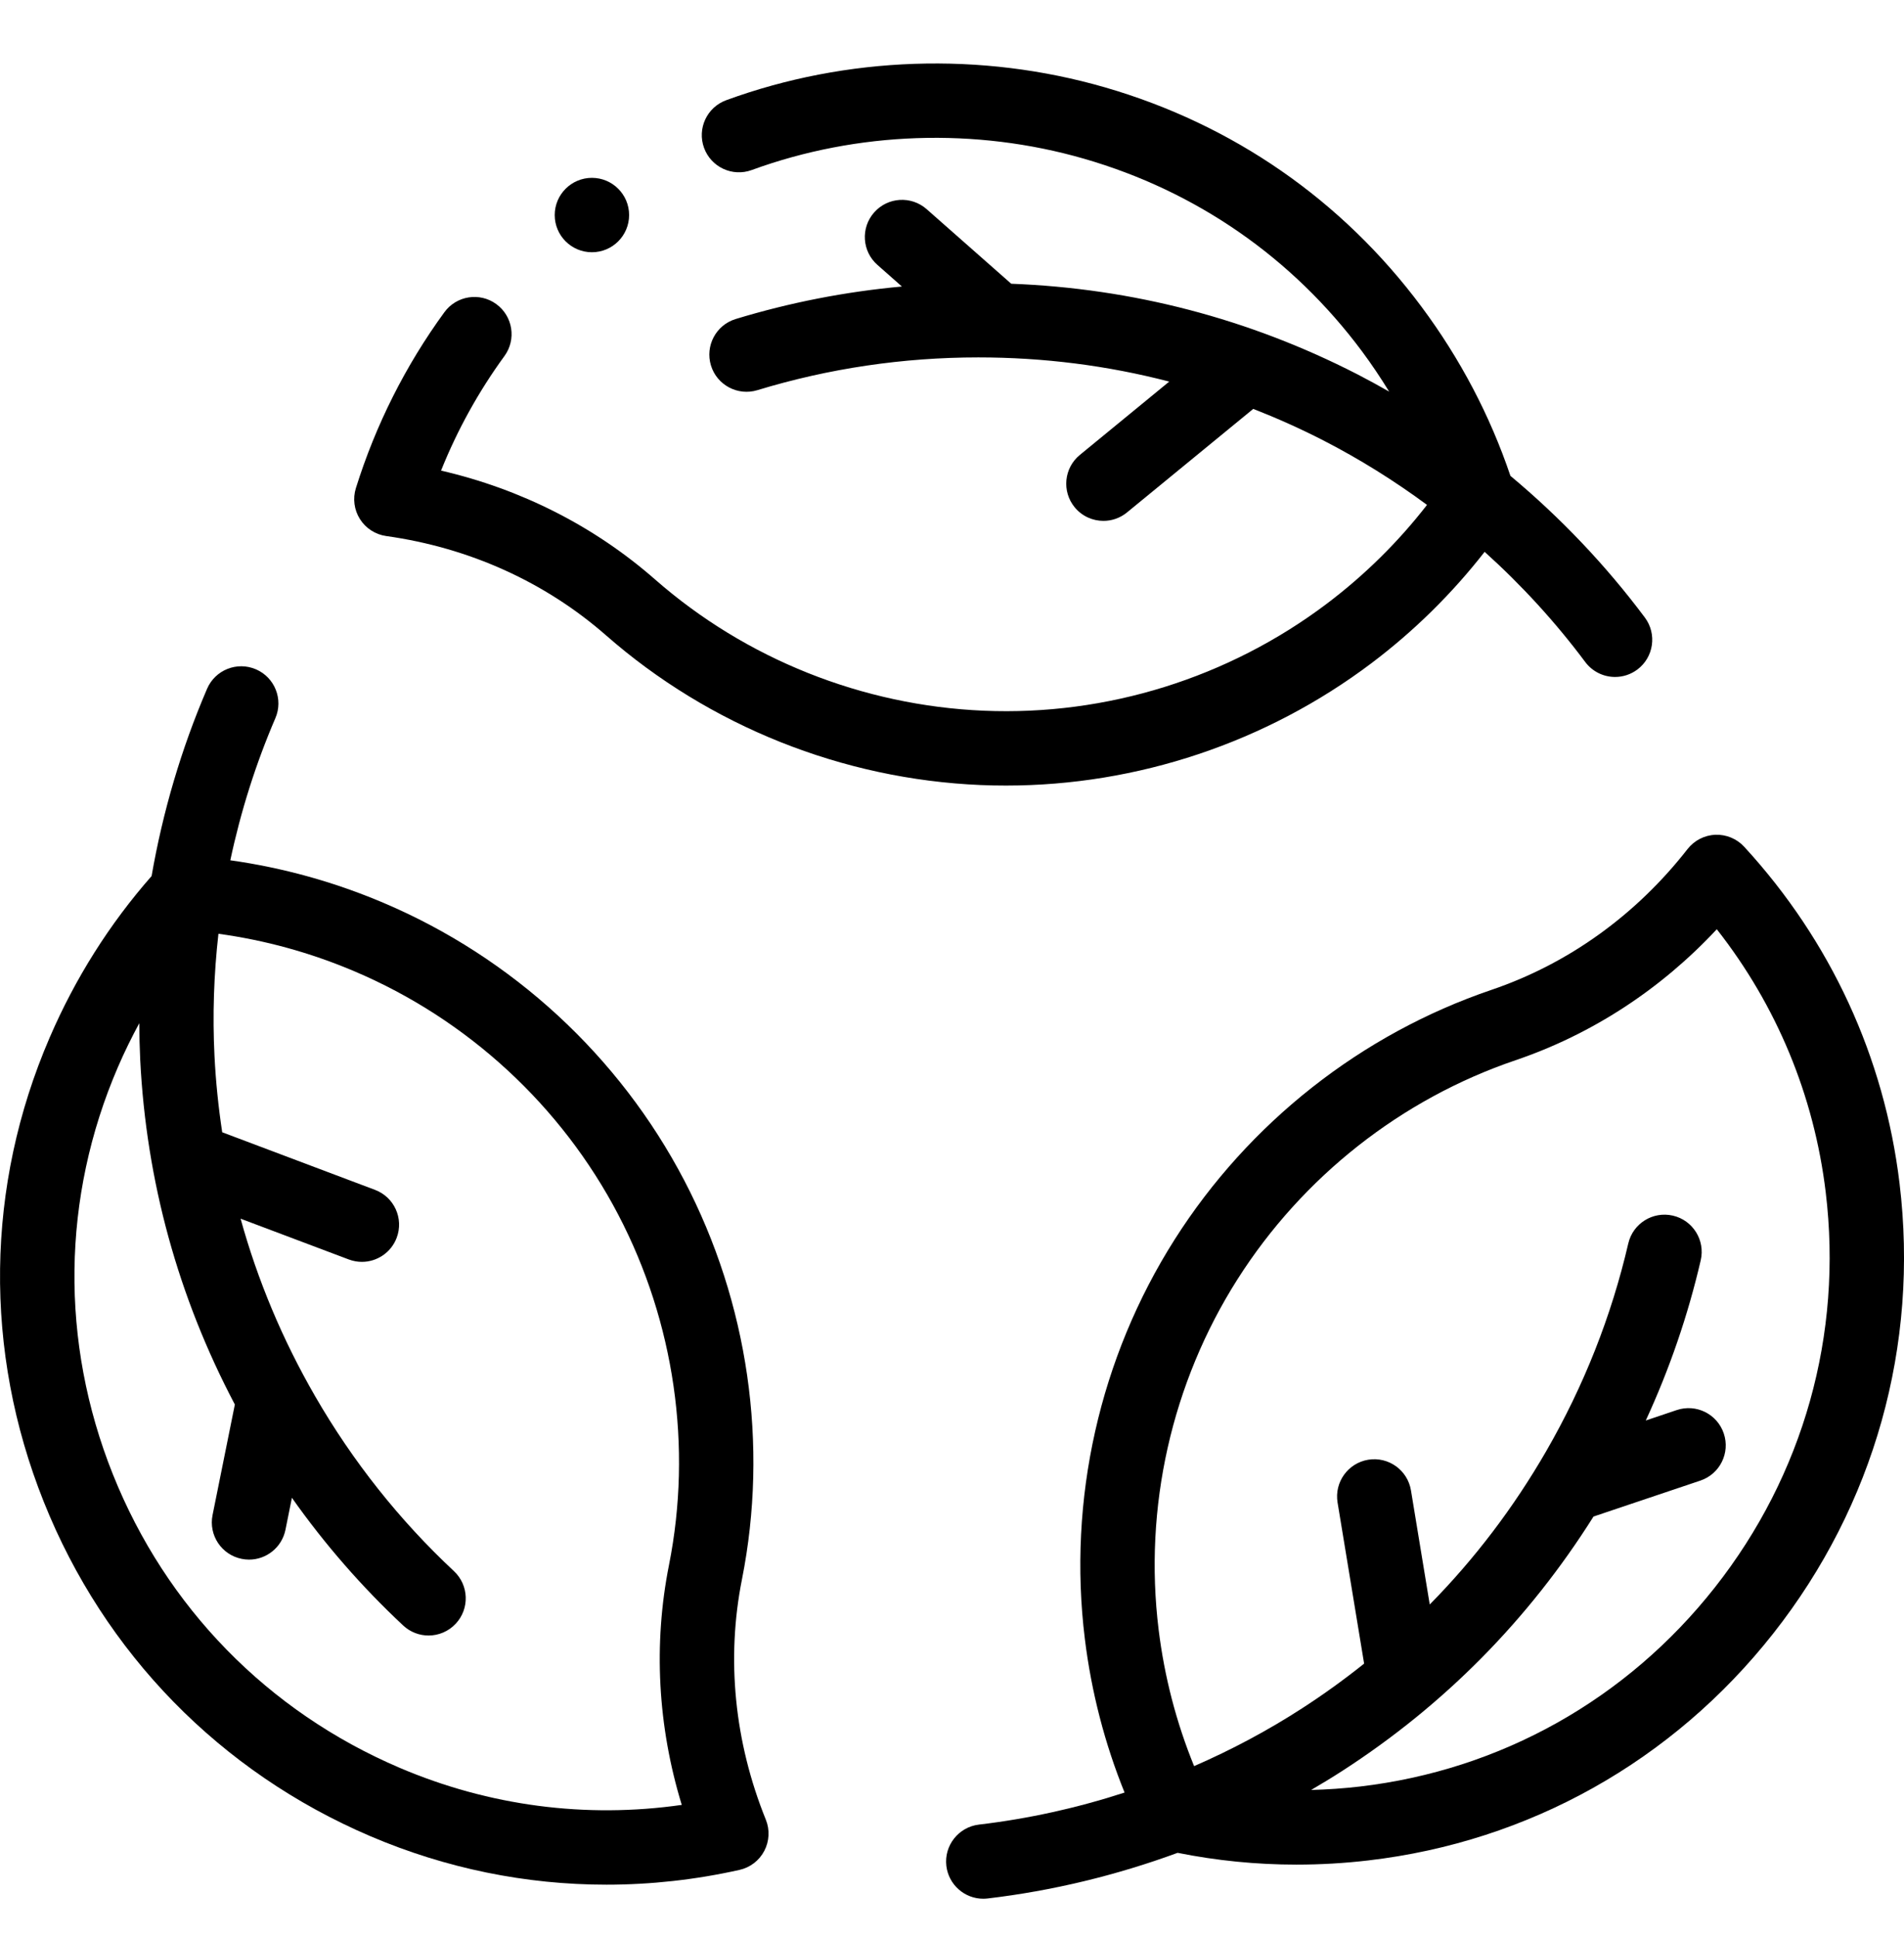 <svg width="58" height="59" viewBox="0 0 58 59" fill="none" xmlns="http://www.w3.org/2000/svg">
<g clip-path="url(#clip0_1_735)">
<path d="M11.765 16.327C14.293 16.681 16.609 17.728 18.464 19.354C21.613 22.114 25.664 23.733 29.871 23.911C30.13 23.922 30.387 23.927 30.645 23.927C34.645 23.927 38.572 22.616 41.78 20.198C43.08 19.217 44.233 18.079 45.225 16.808C46.353 17.824 47.383 18.949 48.29 20.164C48.513 20.462 48.854 20.619 49.199 20.619C49.434 20.619 49.672 20.546 49.876 20.394C50.377 20.02 50.48 19.31 50.106 18.809C48.917 17.217 47.537 15.767 46.011 14.494C45.39 12.657 44.48 10.925 43.302 9.343C40.885 6.095 37.548 3.784 33.653 2.659C29.885 1.571 25.79 1.711 22.122 3.052C21.534 3.267 21.232 3.917 21.447 4.505C21.662 5.092 22.312 5.394 22.899 5.179C26.119 4.002 29.715 3.88 33.024 4.835C36.44 5.822 39.365 7.848 41.485 10.695C41.783 11.095 42.058 11.508 42.317 11.928C41.995 11.744 41.67 11.566 41.34 11.396C38.044 9.707 34.504 8.783 30.804 8.642L28.227 6.37C27.757 5.957 27.042 6.001 26.628 6.471C26.214 6.94 26.259 7.656 26.729 8.069L27.474 8.727C25.753 8.884 24.058 9.215 22.41 9.717C21.812 9.899 21.475 10.532 21.657 11.131C21.839 11.729 22.473 12.066 23.071 11.884C25.243 11.222 27.508 10.886 29.802 10.886C31.794 10.886 33.737 11.134 35.617 11.623L32.894 13.857C32.411 14.253 32.34 14.967 32.737 15.451C32.961 15.724 33.286 15.865 33.613 15.865C33.866 15.865 34.12 15.781 34.331 15.608L38.177 12.454C38.898 12.737 39.609 13.054 40.307 13.412C41.411 13.979 42.469 14.639 43.47 15.378C42.593 16.508 41.57 17.518 40.416 18.389C37.419 20.649 33.708 21.806 29.967 21.647C26.274 21.491 22.719 20.072 19.957 17.651C18.107 16.029 15.873 14.897 13.435 14.334C13.933 13.093 14.58 11.924 15.366 10.845C15.735 10.339 15.624 9.631 15.118 9.262C14.613 8.894 13.904 9.005 13.536 9.511C12.353 11.134 11.446 12.936 10.841 14.867C10.742 15.185 10.787 15.53 10.965 15.811C11.143 16.092 11.435 16.281 11.765 16.327Z" fill="black"/>
<path d="M22.601 48.109C23.417 44.002 22.793 39.684 20.843 35.952C18.867 32.168 15.61 29.164 11.673 27.495C10.174 26.86 8.612 26.427 7.016 26.203C7.331 24.72 7.79 23.266 8.389 21.873C8.636 21.299 8.37 20.633 7.796 20.386C7.22 20.139 6.555 20.404 6.308 20.979C5.523 22.804 4.958 24.725 4.618 26.683C3.338 28.139 2.293 29.793 1.512 31.605C-0.439 36.126 -0.503 41.145 1.332 45.739C3.176 50.357 6.711 53.975 11.284 55.928C13.582 56.909 16.016 57.404 18.474 57.404C19.824 57.404 21.181 57.255 22.526 56.954C22.851 56.882 23.127 56.67 23.282 56.375C23.436 56.08 23.454 55.732 23.329 55.424C22.372 53.058 22.12 50.528 22.601 48.109ZM12.173 53.844C8.158 52.13 5.055 48.953 3.436 44.899C1.826 40.868 1.881 36.466 3.592 32.502C3.789 32.044 4.008 31.599 4.243 31.165C4.245 31.535 4.253 31.906 4.271 32.276C4.456 35.975 5.426 39.503 7.154 42.779L6.475 46.146C6.351 46.759 6.748 47.357 7.362 47.48C7.437 47.495 7.512 47.503 7.587 47.503C8.115 47.503 8.587 47.132 8.696 46.594L8.892 45.62C9.888 47.031 11.023 48.334 12.282 49.51C12.5 49.714 12.778 49.815 13.055 49.815C13.357 49.815 13.659 49.694 13.883 49.455C14.31 48.998 14.285 48.281 13.828 47.854C12.168 46.304 10.745 44.511 9.598 42.524C8.602 40.798 7.846 38.991 7.329 37.119L10.625 38.361C10.756 38.41 10.891 38.434 11.024 38.434C11.482 38.434 11.913 38.154 12.084 37.7C12.305 37.115 12.009 36.461 11.423 36.241L6.769 34.487C6.653 33.721 6.573 32.947 6.534 32.163C6.472 30.924 6.514 29.677 6.654 28.441C8.071 28.635 9.458 29.016 10.789 29.581C14.244 31.045 17.101 33.68 18.835 37C20.546 40.276 21.094 44.065 20.379 47.667C19.899 50.081 20.035 52.581 20.768 54.974C17.848 55.392 14.901 55.008 12.173 53.844Z" fill="black"/>
<path d="M57.864 36.041C57.401 32.197 55.764 28.653 53.132 25.791C52.907 25.546 52.583 25.412 52.253 25.426C51.92 25.439 51.611 25.599 51.406 25.861C49.836 27.873 47.771 29.355 45.435 30.149C41.47 31.496 38.043 34.195 35.785 37.749C33.496 41.353 32.524 45.675 33.047 49.919C33.246 51.535 33.652 53.104 34.257 54.598C32.814 55.067 31.326 55.397 29.82 55.574C29.199 55.648 28.755 56.211 28.828 56.832C28.897 57.408 29.386 57.832 29.952 57.832C29.996 57.832 30.041 57.829 30.086 57.824C32.06 57.591 34.006 57.12 35.873 56.434C37.062 56.672 38.271 56.793 39.49 56.793C40.219 56.793 40.953 56.751 41.686 56.665C46.577 56.094 50.956 53.639 54.017 49.753C57.094 45.847 58.46 40.977 57.864 36.041ZM52.238 48.351C49.552 51.761 45.712 53.914 41.423 54.415C40.928 54.473 40.433 54.506 39.94 54.519C40.26 54.332 40.577 54.14 40.888 53.939C44 51.93 46.569 49.326 48.542 46.191L51.798 45.096C52.391 44.896 52.71 44.254 52.51 43.661C52.311 43.068 51.669 42.749 51.075 42.949L50.134 43.266C50.858 41.697 51.419 40.064 51.808 38.385C51.949 37.776 51.57 37.167 50.96 37.026C50.351 36.885 49.742 37.264 49.601 37.874C49.088 40.087 48.246 42.216 47.099 44.203C46.103 45.928 44.917 47.486 43.553 48.87L42.981 45.395C42.879 44.778 42.298 44.36 41.679 44.461C41.062 44.563 40.644 45.146 40.745 45.763L41.554 50.671C40.949 51.154 40.318 51.611 39.659 52.036C38.617 52.71 37.516 53.296 36.375 53.793C35.835 52.469 35.472 51.078 35.295 49.642C34.836 45.918 35.689 42.126 37.697 38.964C39.679 35.844 42.686 33.475 46.164 32.294C48.493 31.503 50.591 30.134 52.297 28.303C54.12 30.624 55.26 33.368 55.615 36.312C56.139 40.646 54.939 44.922 52.238 48.351Z" fill="black"/>
<path d="M18.031 7.683C18.657 7.683 19.164 7.176 19.164 6.55C19.164 5.925 18.657 5.417 18.031 5.417C17.406 5.417 16.898 5.925 16.898 6.55C16.898 7.176 17.406 7.683 18.031 7.683Z" fill="black"/>
</g>
<defs>
<clipPath id="clip0_1_735">
<rect width="58" height="58" fill="white" transform="translate(0.001 0.883)"/>
</clipPath>
</defs>
</svg>
